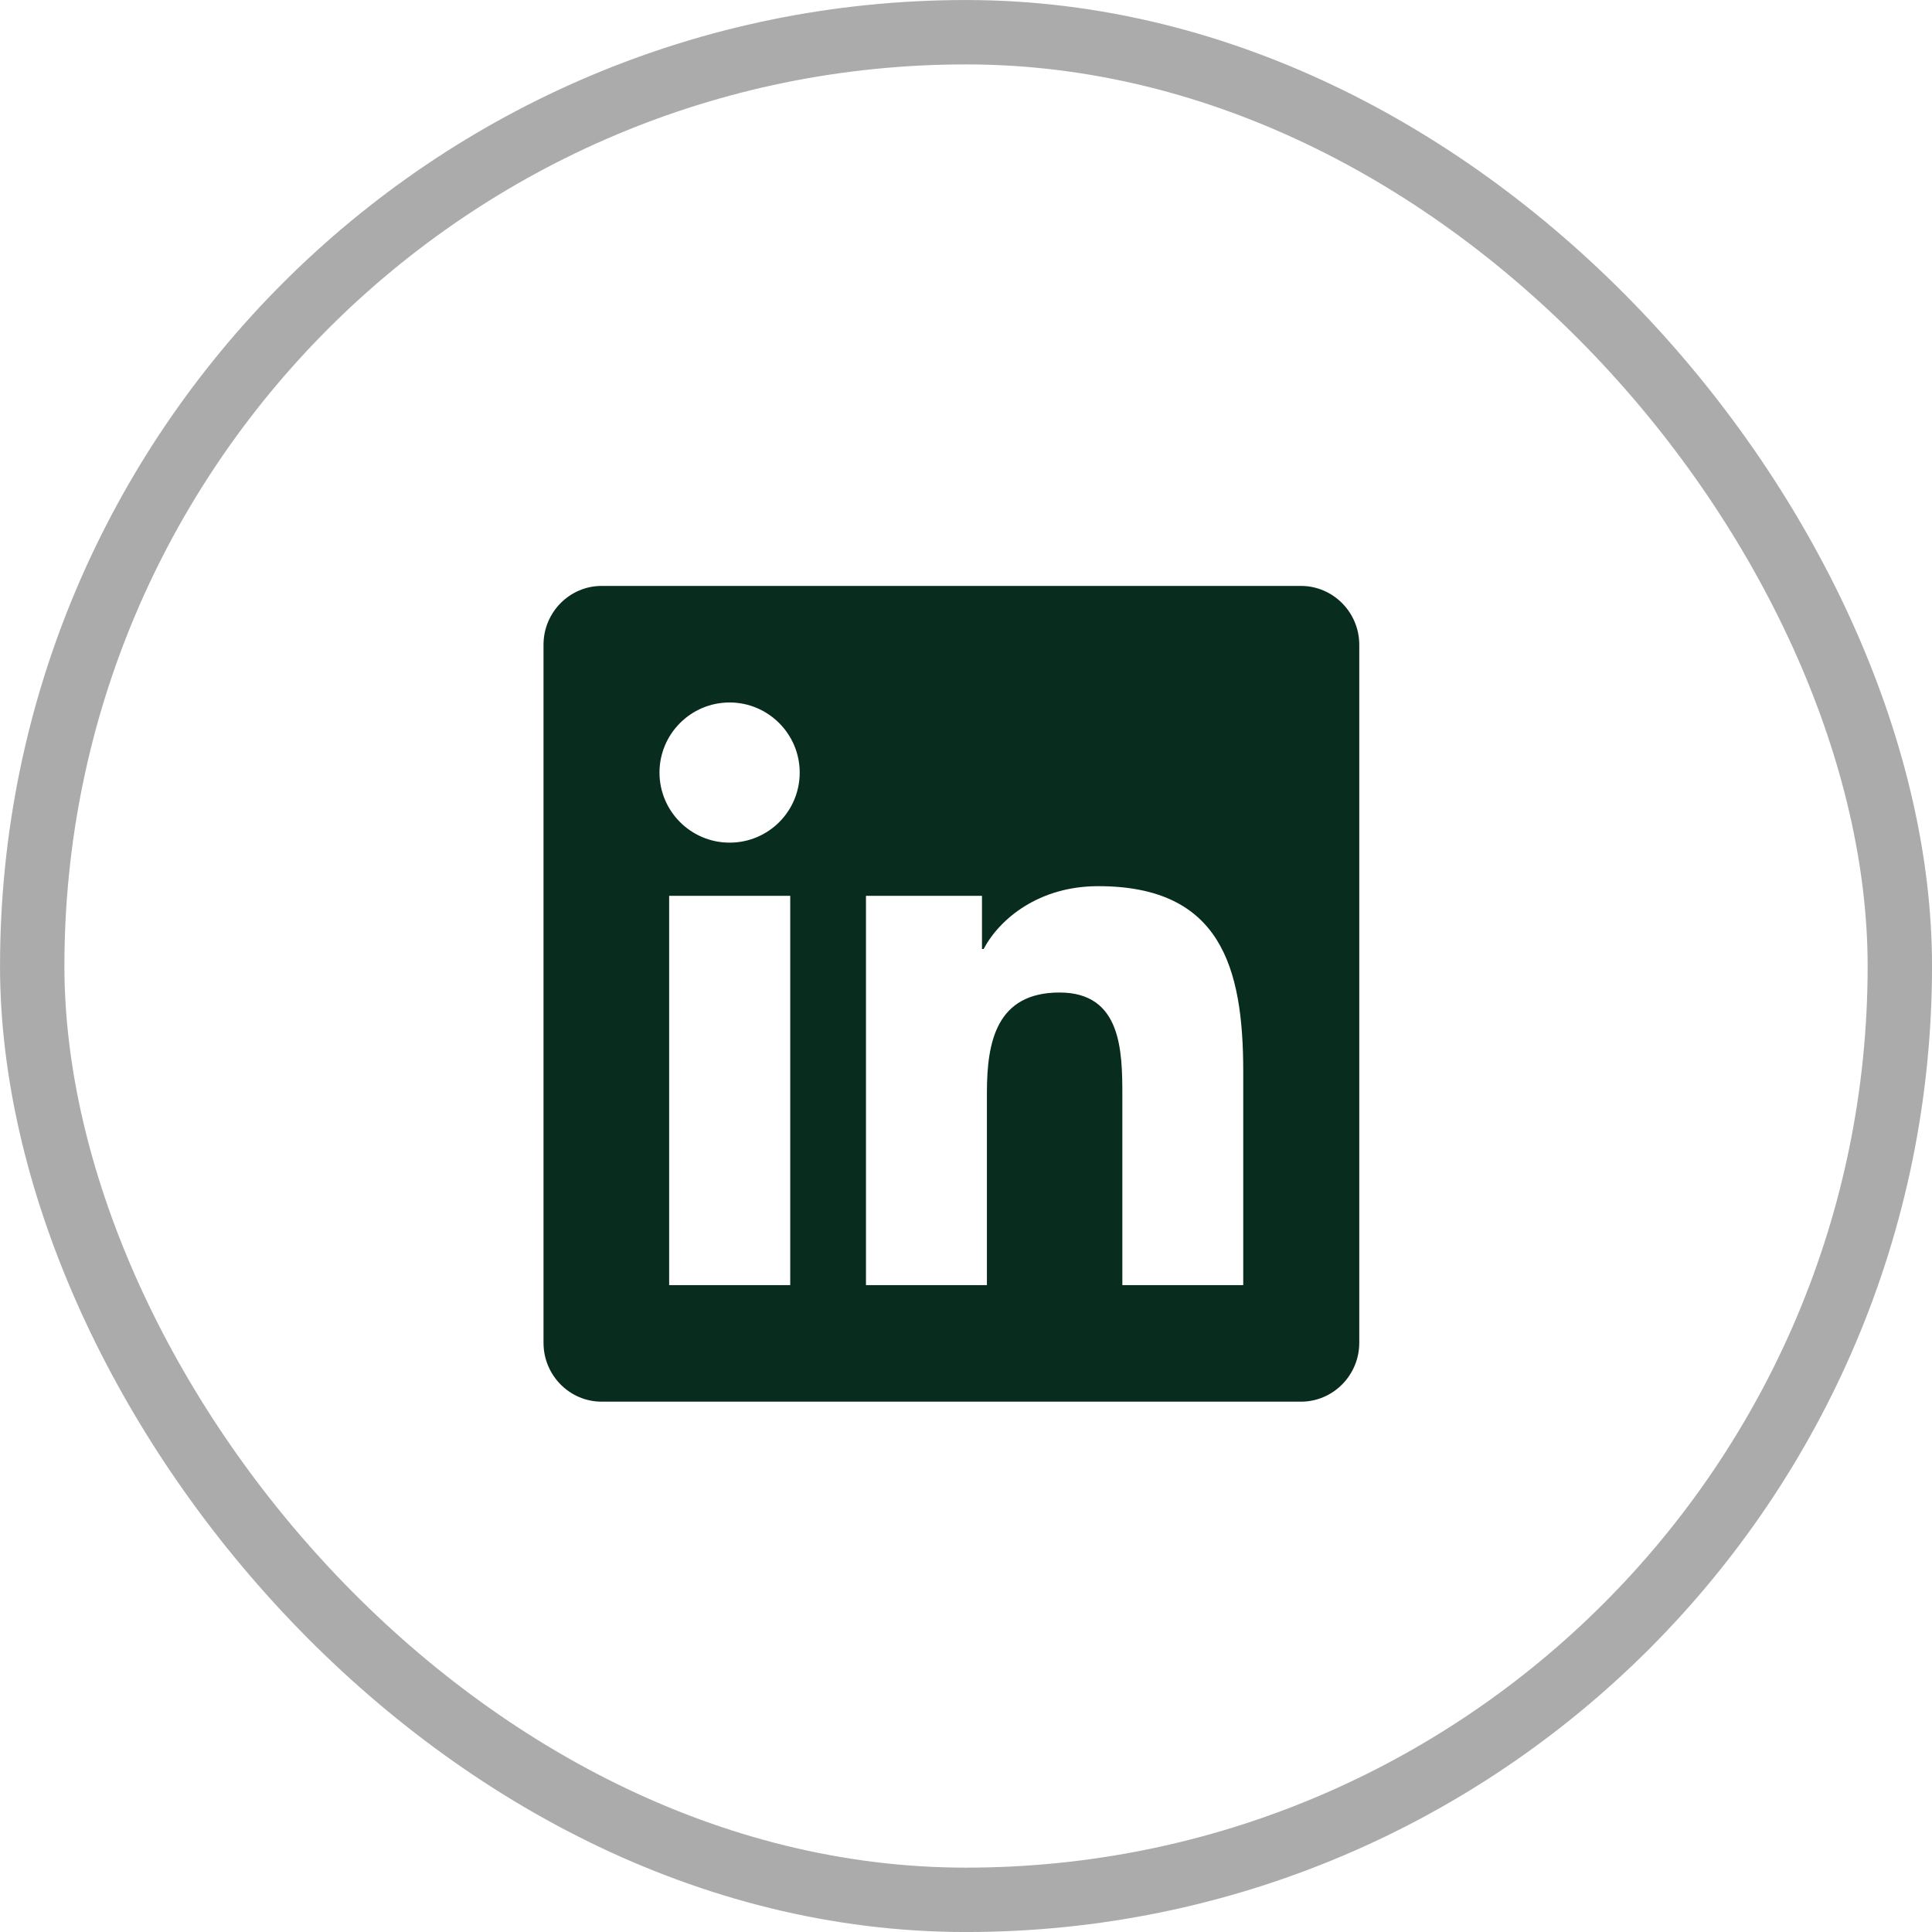 <svg width="40" height="40" viewBox="0 0 40 40" fill="none" xmlns="http://www.w3.org/2000/svg">
<rect x="0.667" y="0.667" width="38.667" height="38.667" rx="19.333" stroke="#2E2E2E" stroke-opacity="0.4" stroke-width="1.333"/>
<path d="M26.936 12.131H12.456C11.792 12.131 11.253 12.678 11.253 13.348V27.802C11.253 28.473 11.792 29.02 12.456 29.02H26.936C27.599 29.02 28.142 28.473 28.142 27.802V13.348C28.142 12.678 27.599 12.131 26.936 12.131ZM16.357 26.607H13.854V18.547H16.361V26.607H16.357ZM15.106 17.446C14.303 17.446 13.654 16.794 13.654 15.995C13.654 15.196 14.303 14.544 15.106 14.544C15.905 14.544 16.557 15.196 16.557 15.995C16.557 16.798 15.909 17.446 15.106 17.446ZM25.74 26.607H23.237V22.686C23.237 21.752 23.218 20.549 21.937 20.549C20.632 20.549 20.433 21.567 20.433 22.619V26.607H17.929V18.547H20.331V19.648H20.365C20.7 19.015 21.518 18.347 22.736 18.347C25.269 18.347 25.74 20.017 25.74 22.189V26.607Z" fill="#082C1D"/>
</svg>
